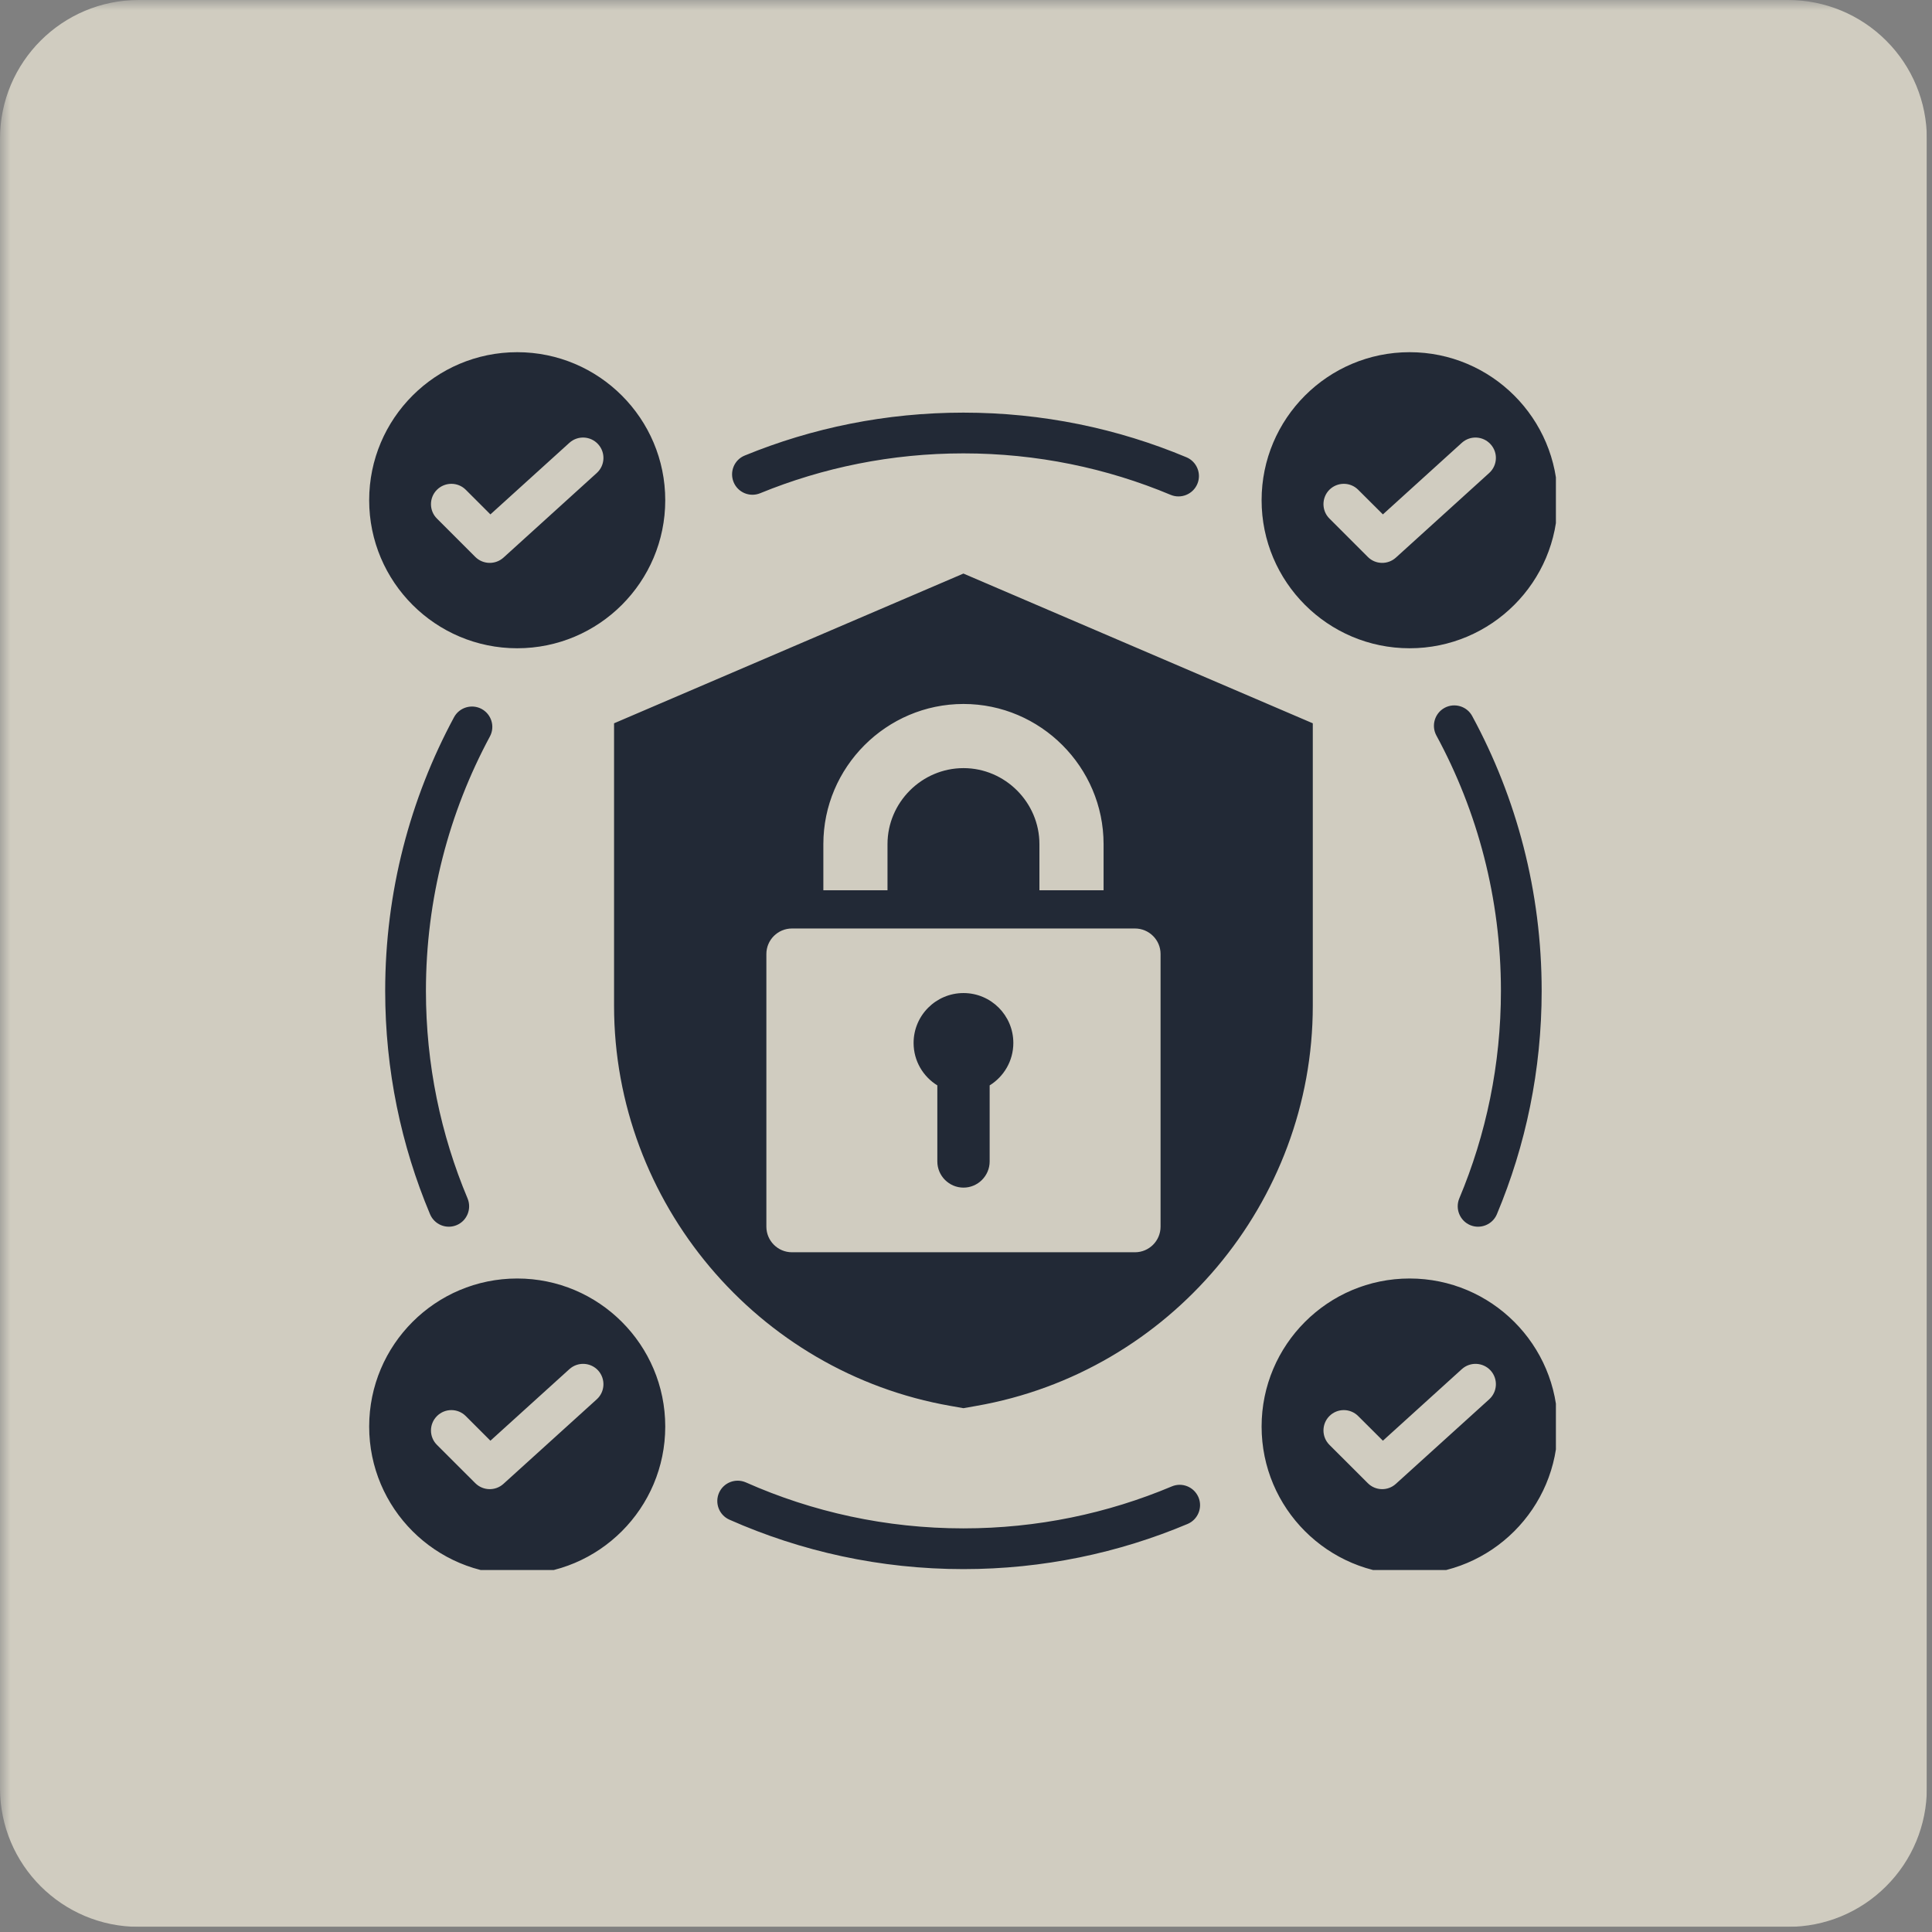 <svg xmlns="http://www.w3.org/2000/svg" xmlns:xlink="http://www.w3.org/1999/xlink" width="125" zoomAndPan="magnify" viewBox="0 0 93.75 93.75" height="125" preserveAspectRatio="xMidYMid meet" version="1.0"><rect x="0" y="0" width="93.75" height="93.75" fill="#808080" stroke="none"/><defs><filter x="0%" y="0%" width="100%" height="100%" id="a3b1241ff2"><feColorMatrix values="0 0 0 0 1 0 0 0 0 1 0 0 0 0 1 0 0 0 1 0" color-interpolation-filters="sRGB"/></filter><clipPath id="e8a1d6c434"><path d="M 0 0 L 93.5 0 L 93.5 93.5 L 0 93.5 Z M 0 0 " clip-rule="nonzero"/></clipPath><mask id="58431238dd"><g filter="url(#a3b1241ff2)"><rect x="-9.375" width="112.5" fill="#000000" y="-9.375" height="112.5" fill-opacity="0.7"/></g></mask><clipPath id="9fc22e3550"><path d="M 0 0 L 93.5 0 L 93.5 93.5 L 0 93.5 Z M 0 0 " clip-rule="nonzero"/></clipPath><clipPath id="24779c8df6"><path d="M 6.73 0 L 86.77 0 C 88.555 0 90.266 0.711 91.527 1.973 C 92.793 3.234 93.5 4.945 93.5 6.73 L 93.5 86.77 C 93.5 88.555 92.793 90.266 91.527 91.527 C 90.266 92.793 88.555 93.5 86.77 93.5 L 6.73 93.5 C 3.016 93.5 0 90.488 0 86.77 L 0 6.73 C 0 3.016 3.016 0 6.73 0 Z M 6.73 0 " clip-rule="nonzero"/></clipPath><clipPath id="87939b118a"><path d="M 0 0 L 93.5 0 L 93.5 93.5 L 0 93.5 Z M 0 0 " clip-rule="nonzero"/></clipPath><clipPath id="4893f7f6c6"><path d="M 6.73 0 L 86.77 0 C 88.555 0 90.266 0.711 91.527 1.973 C 92.793 3.234 93.5 4.945 93.5 6.73 L 93.5 86.77 C 93.5 88.555 92.793 90.266 91.527 91.527 C 90.266 92.793 88.555 93.5 86.77 93.5 L 6.73 93.5 C 3.016 93.5 0 90.488 0 86.77 L 0 6.73 C 0 3.016 3.016 0 6.73 0 Z M 6.73 0 " clip-rule="nonzero"/></clipPath><clipPath id="d5e1bcb1dc"><rect x="0" width="94" y="0" height="94"/></clipPath><clipPath id="972db64674"><rect x="0" width="94" y="0" height="94"/></clipPath><clipPath id="0110e2bda8"><path d="M 17.906 17.09 L 75.5 17.09 L 75.5 76.184 L 17.906 76.184 Z M 17.906 17.09 " clip-rule="nonzero"/></clipPath></defs><g clip-path="url(#e8a1d6c434)"><g mask="url(#58431238dd)"><g transform="matrix(1, 0, 0, 1, 0, 0)"><g clip-path="url(#972db64674)"><g clip-path="url(#9fc22e3550)"><g clip-path="url(#24779c8df6)"><g transform="matrix(1, 0, 0, 1, 0, 0)"><g clip-path="url(#d5e1bcb1dc)"><g clip-path="url(#87939b118a)"><g clip-path="url(#4893f7f6c6)"><path fill="#f2eddc" d="M 0 0 L 93.5 0 L 93.5 93.5 L 0 93.5 Z M 0 0 " fill-opacity="1" fill-rule="nonzero"/></g></g></g></g></g></g></g></g></g></g><g clip-path="url(#0110e2bda8)"><path fill="#222936" d="M 68.402 62.039 C 72.367 62.039 75.586 65.258 75.586 69.223 C 75.586 73.188 72.367 76.406 68.402 76.406 C 64.438 76.406 61.219 73.188 61.219 69.223 C 61.219 65.258 64.438 62.039 68.402 62.039 Z M 64.512 70.113 L 66.375 71.973 C 66.746 72.344 67.344 72.359 67.734 72.004 L 72.262 67.902 C 72.668 67.535 72.699 66.91 72.332 66.504 C 71.965 66.102 71.34 66.07 70.934 66.438 L 67.105 69.91 C 67.105 69.91 65.906 68.715 65.906 68.715 C 65.52 68.328 64.895 68.328 64.508 68.715 C 64.125 69.102 64.125 69.727 64.512 70.113 Z M 25.098 62.039 C 29.062 62.039 32.281 65.258 32.281 69.223 C 32.281 73.188 29.062 76.406 25.098 76.406 C 21.133 76.406 17.914 73.188 17.914 69.223 C 17.914 65.258 21.133 62.039 25.098 62.039 Z M 21.203 70.113 L 23.066 71.973 C 23.441 72.344 24.039 72.359 24.43 72.004 L 28.957 67.902 C 29.363 67.535 29.391 66.91 29.027 66.504 C 28.66 66.102 28.035 66.07 27.629 66.438 L 23.797 69.91 C 23.797 69.91 22.602 68.715 22.602 68.715 C 22.215 68.328 21.59 68.328 21.203 68.715 C 20.816 69.102 20.816 69.727 21.203 70.113 Z M 25.098 17.09 C 29.062 17.09 32.281 20.309 32.281 24.273 C 32.281 28.238 29.062 31.457 25.098 31.457 C 21.133 31.457 17.914 28.238 17.914 24.273 C 17.914 20.309 21.133 17.09 25.098 17.09 Z M 21.203 25.164 L 23.066 27.027 C 23.441 27.398 24.039 27.41 24.43 27.059 L 28.957 22.953 C 29.363 22.586 29.391 21.961 29.027 21.559 C 28.66 21.152 28.035 21.121 27.629 21.488 L 23.797 24.961 C 23.797 24.961 22.602 23.766 22.602 23.766 C 22.215 23.379 21.59 23.383 21.203 23.766 C 20.816 24.152 20.816 24.781 21.203 25.164 Z M 68.402 17.09 C 72.367 17.09 75.586 20.309 75.586 24.273 C 75.586 28.238 72.367 31.457 68.402 31.457 C 64.438 31.457 61.219 28.238 61.219 24.273 C 61.219 20.309 64.438 17.09 68.402 17.09 Z M 64.512 25.164 L 66.375 27.027 C 66.746 27.398 67.344 27.41 67.734 27.059 L 72.262 22.953 C 72.668 22.586 72.699 21.961 72.332 21.559 C 71.965 21.152 71.34 21.121 70.934 21.488 L 67.105 24.961 C 67.105 24.961 65.906 23.766 65.906 23.766 C 65.52 23.379 64.895 23.383 64.508 23.766 C 64.125 24.152 64.125 24.781 64.512 25.164 Z M 46.75 27.832 L 63.703 35.098 L 63.703 48.805 C 63.703 58.344 56.762 66.586 47.367 68.223 L 46.75 68.332 L 46.133 68.223 C 36.742 66.586 29.797 58.344 29.797 48.805 L 29.797 35.098 Z M 38.43 45.055 C 37.746 45.055 37.188 45.609 37.188 46.293 L 37.188 59.523 C 37.188 60.211 37.746 60.766 38.43 60.766 L 55.074 60.766 C 55.758 60.766 56.316 60.211 56.316 59.523 L 56.316 46.293 C 56.316 45.609 55.758 45.055 55.074 45.055 Z M 46.754 48.188 C 48.09 48.188 49.172 49.273 49.172 50.609 C 49.172 51.48 48.711 52.242 48.023 52.668 L 48.023 56.359 C 48.023 57.059 47.449 57.629 46.754 57.629 C 46.055 57.629 45.484 57.059 45.484 56.359 L 45.484 52.668 C 44.793 52.242 44.332 51.48 44.332 50.609 C 44.332 49.273 45.418 48.188 46.754 48.188 Z M 50.438 43.199 L 53.551 43.199 L 53.551 40.961 C 53.551 37.223 50.492 34.16 46.754 34.16 C 43.012 34.16 39.953 37.223 39.953 40.961 L 39.953 43.199 L 43.066 43.199 L 43.066 40.961 C 43.066 38.938 44.73 37.273 46.754 37.273 C 48.773 37.273 50.438 38.938 50.438 40.961 Z M 22.688 58.152 C 22.898 58.656 22.664 59.238 22.16 59.449 C 21.656 59.66 21.078 59.422 20.867 58.918 C 19.465 55.582 18.691 51.922 18.691 48.082 C 18.691 43.281 19.902 38.758 22.031 34.805 C 22.289 34.324 22.891 34.145 23.371 34.402 C 23.852 34.664 24.031 35.262 23.77 35.742 C 21.793 39.418 20.668 43.617 20.668 48.082 C 20.668 51.652 21.387 55.055 22.688 58.152 Z M 56.859 72.129 C 57.363 71.914 57.941 72.152 58.156 72.656 C 58.367 73.156 58.129 73.738 57.629 73.949 C 54.281 75.359 50.605 76.141 46.75 76.141 C 42.711 76.141 38.867 75.281 35.395 73.742 C 34.895 73.52 34.672 72.938 34.891 72.438 C 35.113 71.938 35.695 71.715 36.195 71.934 C 39.422 73.367 42.996 74.164 46.75 74.164 C 50.336 74.164 53.75 73.438 56.859 72.129 Z M 69.699 35.688 C 69.441 35.207 69.621 34.609 70.098 34.348 C 70.578 34.09 71.18 34.266 71.438 34.746 C 73.59 38.715 74.809 43.258 74.809 48.082 C 74.809 51.922 74.035 55.582 72.637 58.918 C 72.426 59.422 71.844 59.66 71.34 59.449 C 70.84 59.238 70.602 58.656 70.812 58.152 C 72.113 55.055 72.832 51.652 72.832 48.082 C 72.832 43.598 71.699 39.375 69.699 35.688 Z M 36.887 23.934 C 36.379 24.141 35.805 23.898 35.598 23.395 C 35.391 22.887 35.633 22.309 36.137 22.105 C 39.41 20.762 42.996 20.023 46.75 20.023 C 50.586 20.023 54.238 20.793 57.57 22.188 C 58.074 22.398 58.312 22.98 58.102 23.48 C 57.891 23.984 57.309 24.223 56.805 24.012 C 53.711 22.715 50.312 22 46.75 22 C 43.262 22 39.93 22.688 36.887 23.934 Z M 36.887 23.934 " fill-opacity="1" fill-rule="evenodd"/></g></svg>